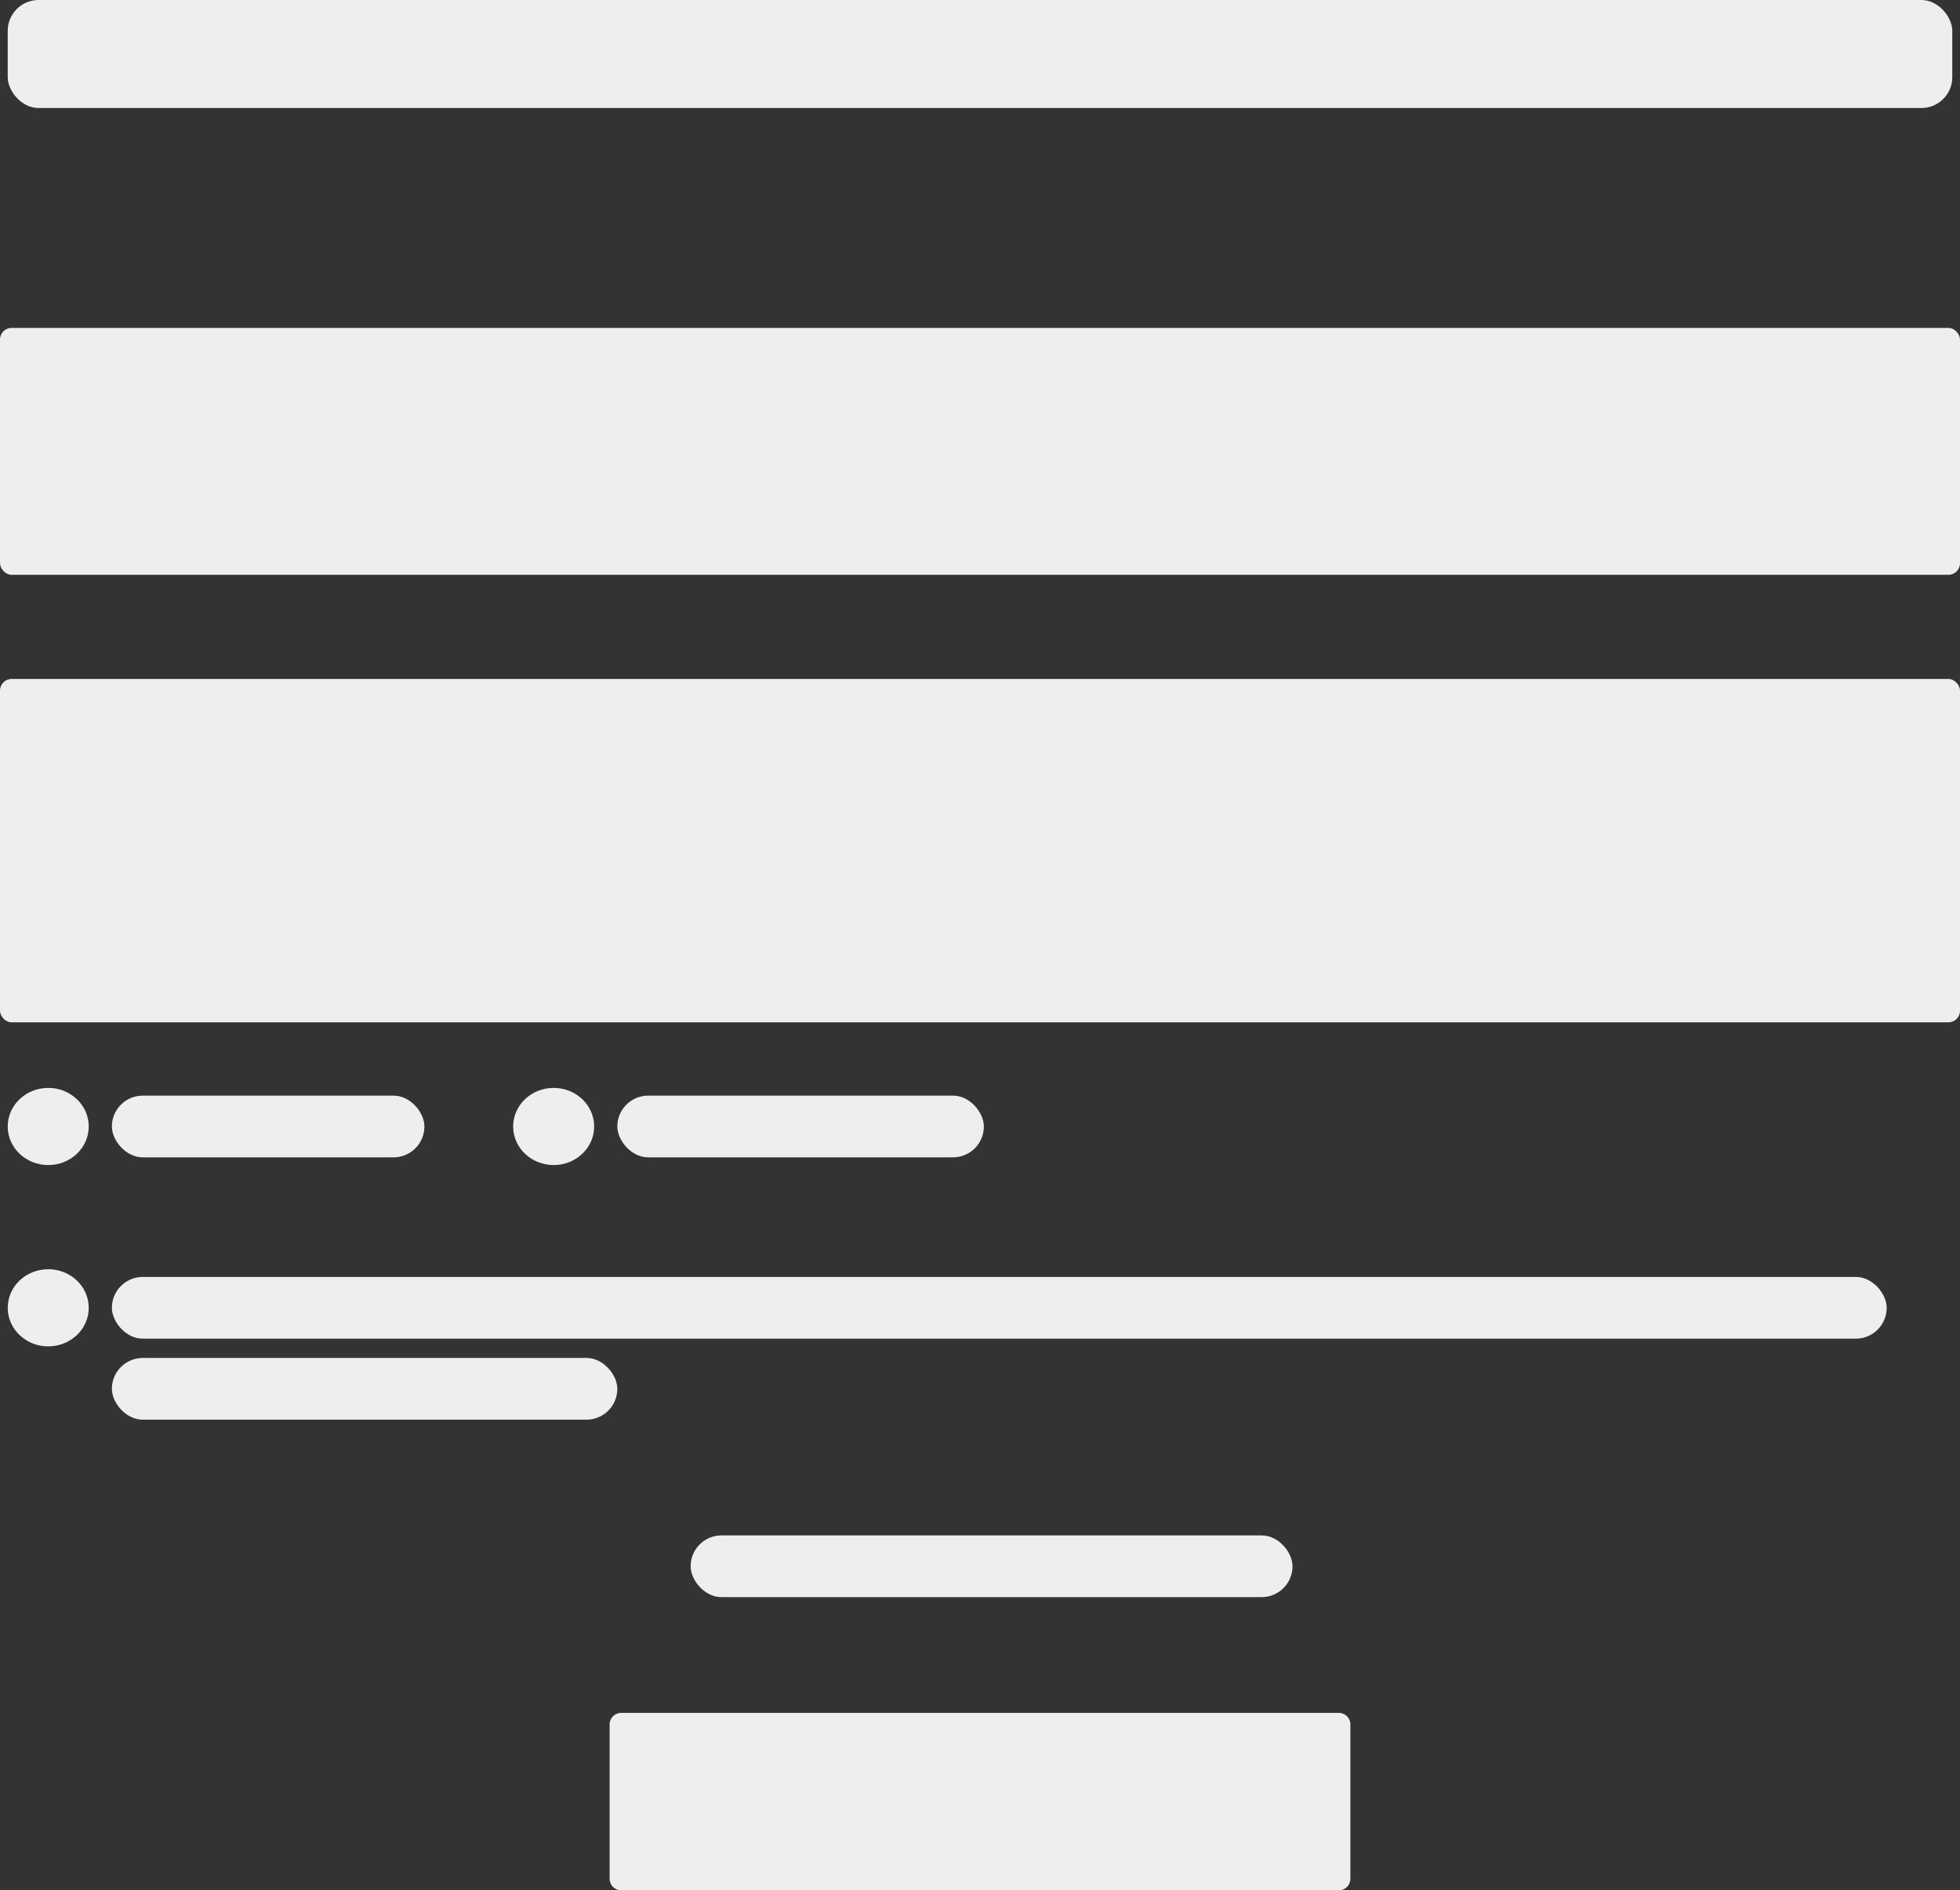 <?xml version="1.0" encoding="UTF-8"?>
<svg width="508px" height="490px" viewBox="0 0 508 490" version="1.1" xmlns="http://www.w3.org/2000/svg" xmlns:xlink="http://www.w3.org/1999/xlink">
    <rect x="0" y="0" width="508" height="490" fill="#333333" stroke="none"/>
    <!-- Generator: Sketch 63.1 (92452) - https://sketch.com -->
    <title>Page 1</title>
    <desc>Created with Sketch.</desc>
    <g id="Page-1" stroke="none" stroke-width="1" fill="none" fill-rule="evenodd">
        <g id="Desktop-CTA-+-Security" transform="translate(158, 444)" fill="#EEEEEE" fill-rule="nonzero">
            <g id="CTA">
                <g id="Desktop-CTA">
                    <path d="M3,0 L189,0 C190.657,0 192,1.343 192,3 L192,43 C192,44.657 190.657,46 189,46 L3,46 C1.343,46 0,44.657 0,43 L0,3 C0,1.343 1.343,0 3,0 Z" id="Rectangle-2"></path>
                </g>
            </g>
        </g>
        <ellipse id="Oval-7" fill="#EEEEEE" fill-rule="nonzero" cx="12.5" cy="292" rx="10.5" ry="10"></ellipse>
        <ellipse id="Oval-7-Copy-2" fill="#EEEEEE" fill-rule="nonzero" cx="12.5" cy="339" rx="10.5" ry="10"></ellipse>
        <ellipse id="Oval-7-Copy" fill="#EEEEEE" fill-rule="nonzero" cx="143.5" cy="292" rx="10.5" ry="10"></ellipse>
        <rect id="Rectangle-Copy-12" fill="#EEEEEE" fill-rule="nonzero" x="29" y="284" width="81" height="16" rx="8"></rect>
        <rect id="Rectangle-Copy-14" fill="#EEEEEE" fill-rule="nonzero" x="29" y="331" width="460" height="16" rx="8"></rect>
        <rect id="Rectangle-Copy-15" fill="#EEEEEE" fill-rule="nonzero" x="29" y="352" width="131" height="16" rx="8"></rect>
        <rect id="Rectangle-Copy-16" fill="#EEEEEE" fill-rule="nonzero" x="179" y="398" width="156" height="16" rx="8"></rect>
        <rect id="Rectangle-Copy-13" fill="#EEEEEE" fill-rule="nonzero" x="160" y="284" width="95" height="16" rx="8"></rect>
        <rect id="Rectangle-Copy-3" fill="#EEEEEE" fill-rule="nonzero" x="2" y="0" width="504" height="28" rx="8"></rect>
        <rect id="Rectangle" fill="#EEEEEE" fill-rule="nonzero" x="0" y="85" width="508" height="64" rx="3"></rect>
        <rect id="Rectangle-Copy" fill="#EEEEEE" fill-rule="nonzero" x="0" y="176" width="508" height="89" rx="3"></rect>
    </g>
</svg>